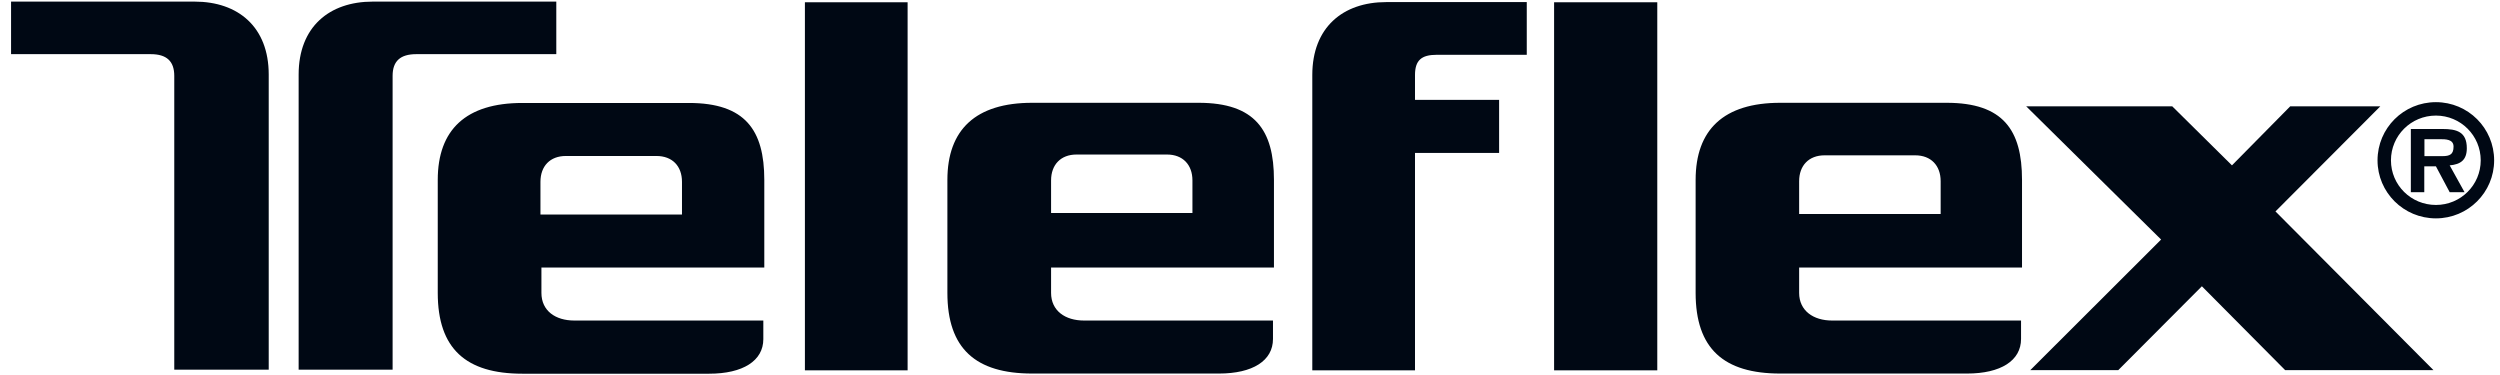 <?xml version="1.0" encoding="UTF-8"?>
<svg xmlns="http://www.w3.org/2000/svg" width="160" height="24" viewBox="0 0 160 24" fill="none">
  <g clip-path="url(#clip0_55_2631)">
    <path d="M155.899 13.976C153.829 13.976 152.162 12.31 152.162 10.262C152.162 8.203 153.829 6.538 155.899 6.538C157.959 6.538 159.625 8.203 159.625 10.262C159.625 12.31 157.959 13.976 155.899 13.976ZM158.766 10.262C158.766 8.679 157.483 7.397 155.899 7.397C154.305 7.397 153.021 8.679 153.021 10.262C153.021 11.845 154.305 13.117 155.899 13.117C157.483 13.117 158.766 11.845 158.766 10.262ZM157.731 12.3H156.779L155.899 10.645H155.154V12.3H154.294V8.255H156.313C157.224 8.255 157.876 8.431 157.876 9.486C157.876 10.231 157.493 10.521 156.779 10.583L157.731 12.3ZM156.313 9.993C156.789 9.993 157.027 9.879 157.027 9.383C157.027 8.907 156.52 8.907 156.137 8.907H155.164V9.993H156.313ZM97.713 3.507H91.947C90.974 3.507 90.56 3.859 90.56 4.8V6.393H95.943V9.786H90.56V23.7H83.987V4.8C83.987 1.759 85.943 0.134 88.717 0.134H97.713V3.507ZM115.145 17.121V18.745C115.145 19.893 116.066 20.514 117.246 20.514H129.347V21.693C129.347 23.079 128.053 23.907 125.89 23.907H113.934C110.321 23.907 108.52 22.314 108.52 18.745V11.514C108.52 8.297 110.321 6.579 113.934 6.579H124.585C128.198 6.579 129.409 8.317 129.409 11.514V17.121H115.145ZM124.202 13.697V11.597C124.202 10.593 123.581 9.941 122.577 9.941H116.77C115.766 9.941 115.145 10.593 115.145 11.597V13.697H124.202ZM99.462 0.145H106.066V23.7H99.462V0.145ZM67.269 17.121V18.745C67.269 19.893 68.18 20.514 69.37 20.514H81.471V21.693C81.471 23.09 80.167 23.907 78.014 23.907H66.058C62.445 23.907 60.633 22.314 60.633 18.745V11.514C60.633 8.297 62.445 6.579 66.058 6.579H76.709C80.322 6.579 81.533 8.328 81.533 11.514V17.121H67.269ZM76.316 13.634V11.545C76.316 10.541 75.695 9.89 74.691 9.89H68.894C67.89 9.89 67.269 10.541 67.269 11.545V13.634H76.316ZM51.514 0.145H58.087V23.7H51.514V0.145ZM34.651 17.121V18.745C34.651 19.903 35.562 20.514 36.752 20.514H48.853V21.703C48.853 23.09 47.549 23.917 45.386 23.917H33.429C29.827 23.917 28.016 22.324 28.016 18.745V11.514C28.016 8.297 29.827 6.59 33.429 6.59H44.092C47.694 6.59 48.915 8.328 48.915 11.514V17.121H34.651ZM43.647 13.728V11.638C43.647 10.624 43.025 9.983 42.011 9.983H36.214C35.21 9.983 34.589 10.624 34.589 11.638V13.728H43.647Z" fill="#000814"></path>
    <path d="M139.026 6.807L142.845 10.583L146.572 6.807H152.338L145.63 13.531L155.743 23.69H146.251L140.92 18.321L135.568 23.69H129.937L138.311 15.331L129.678 6.807M35.603 3.466H26.639C25.624 3.466 25.127 3.91 25.127 4.852V23.659H19.113V4.769C19.113 1.728 21.07 0.103 23.854 0.103H35.603V3.466ZM0.708 0.103H12.457C15.242 0.103 17.198 1.728 17.198 4.769V23.659H11.153V4.852C11.153 3.91 10.656 3.466 9.652 3.466H0.708V0.103Z" fill="#000814"></path>
  </g>
  <defs>
    <clipPath id="clip0_55_2631">
      <rect width="159" height="24" fill="white" transform="translate(0.667)"></rect>
    </clipPath>
  </defs>
</svg>
